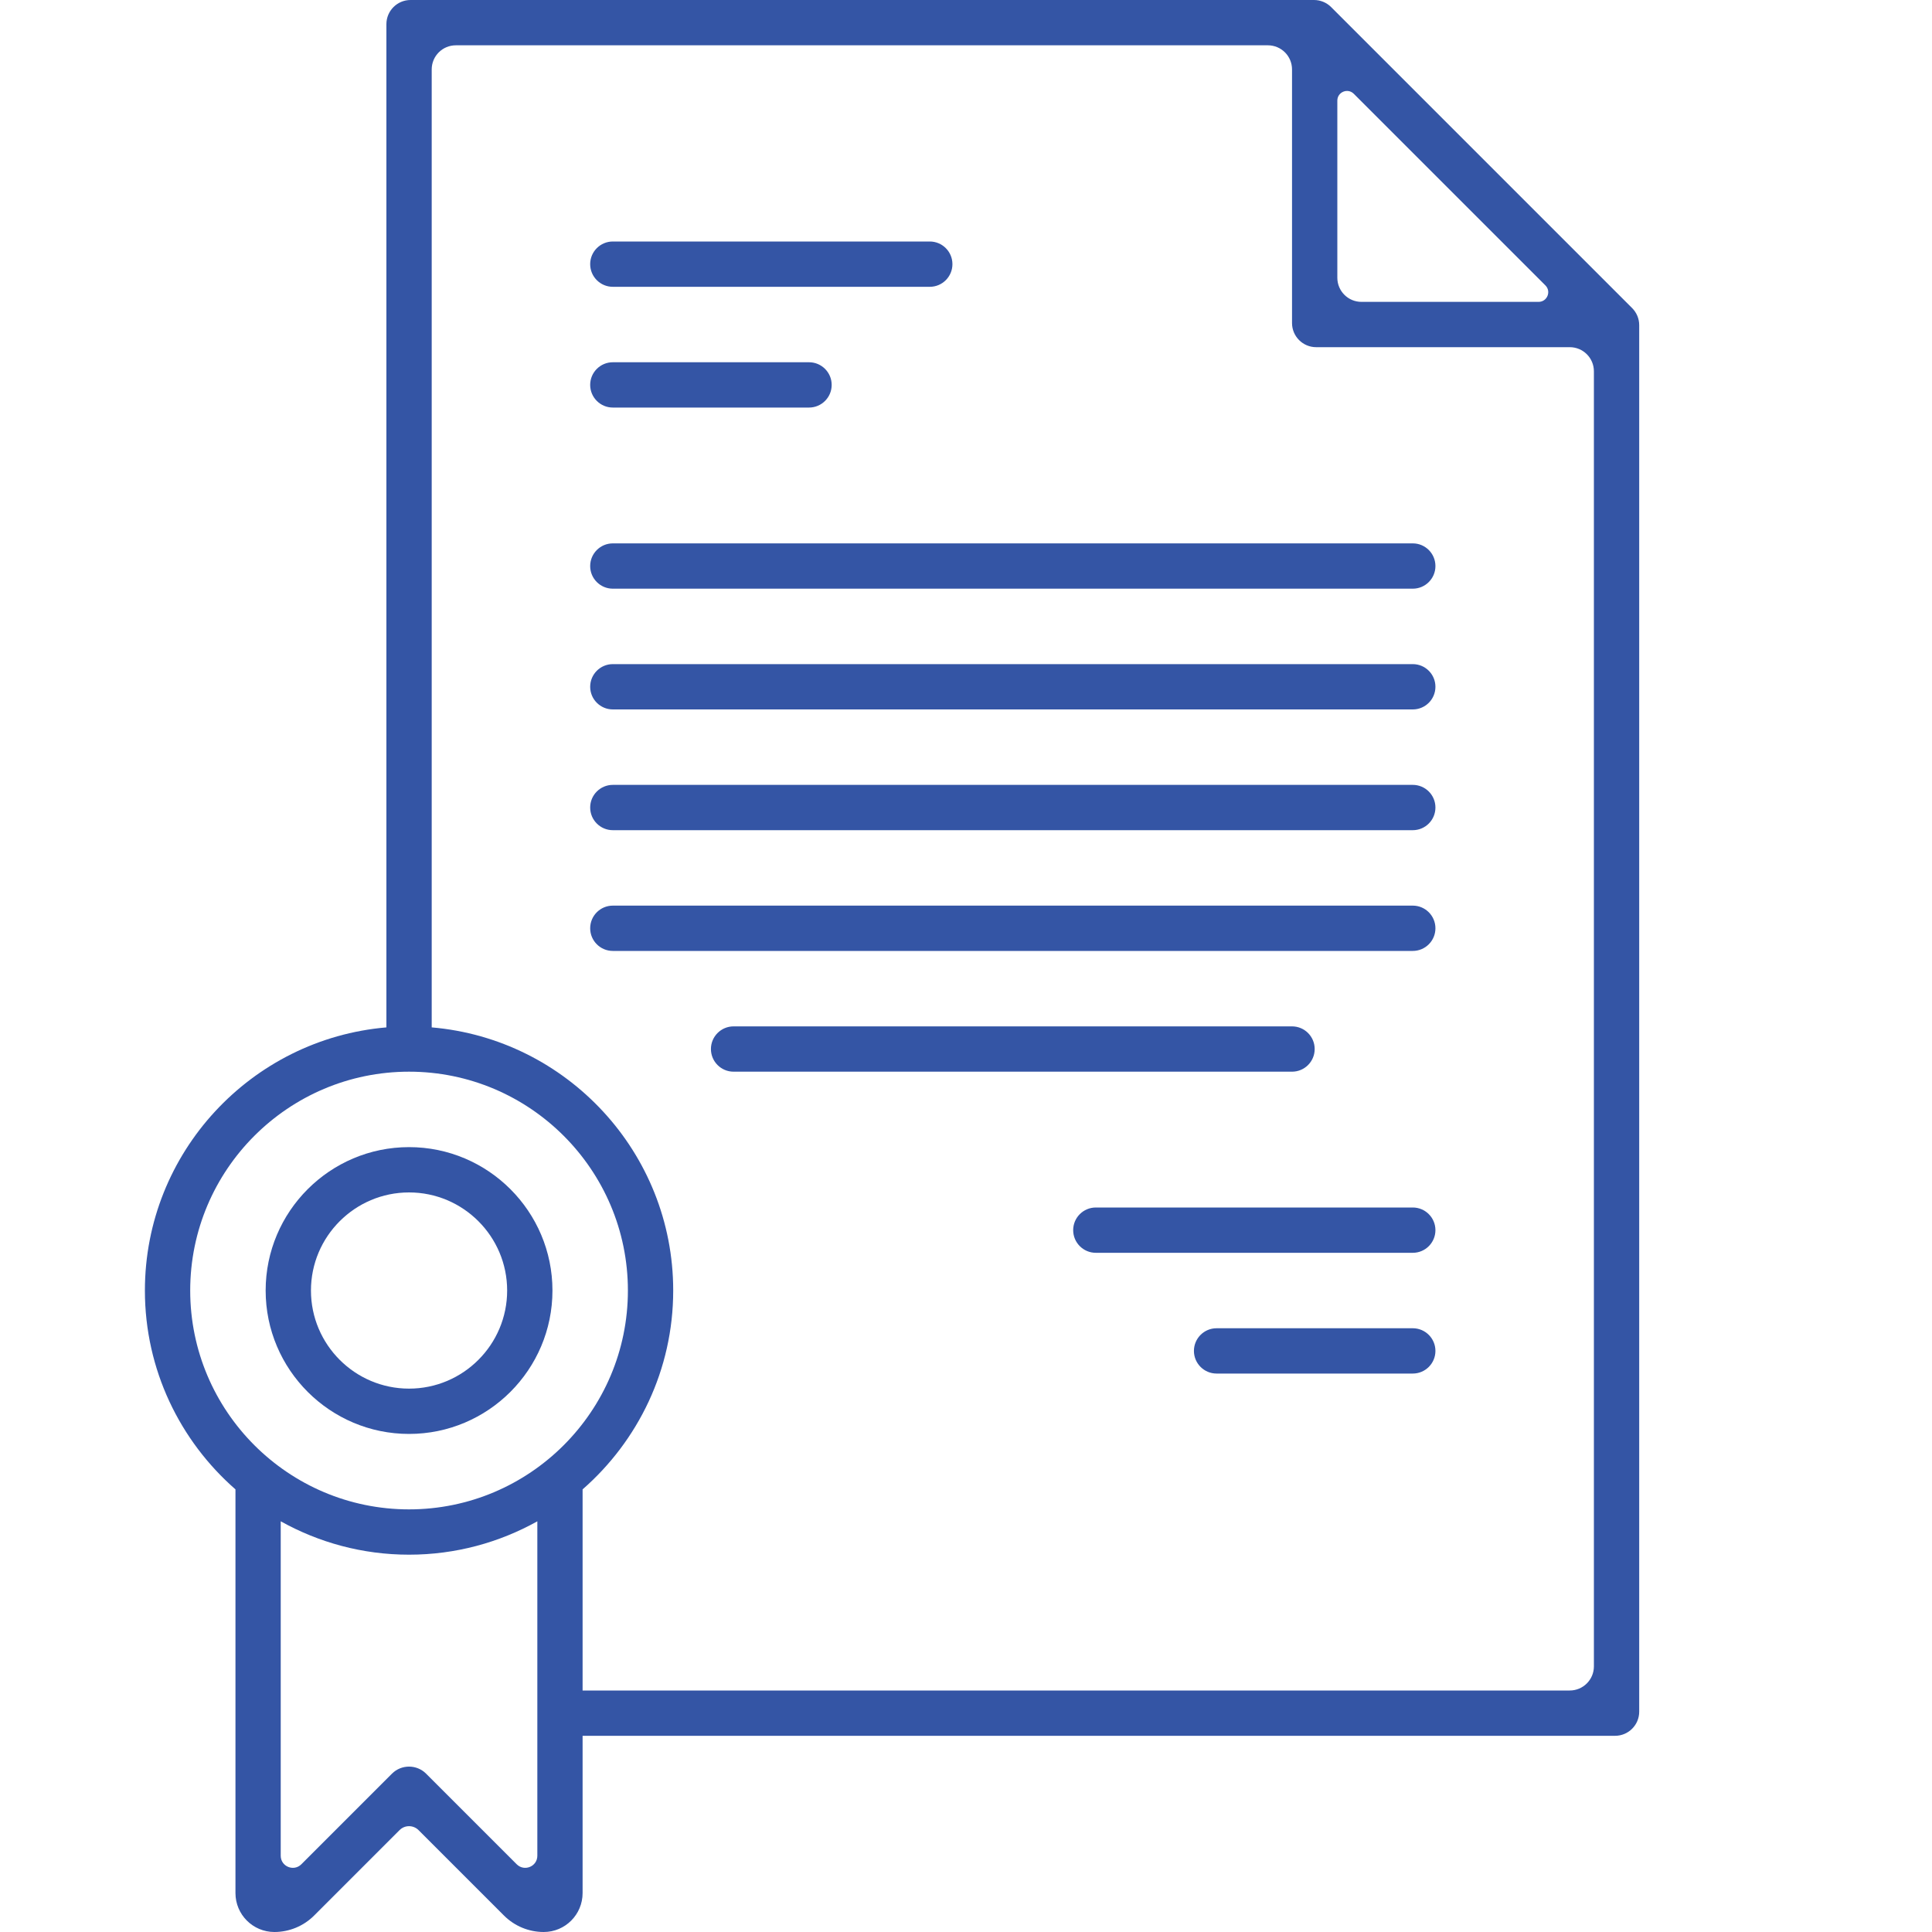 <svg width="40" height="40" viewBox="0 0 40 40" fill="none" xmlns="http://www.w3.org/2000/svg">
<path d="M33.938 6.732C33.938 6.599 33.885 6.472 33.791 6.378L27.559 0.146C27.466 0.053 27.338 0 27.206 0H8.5C8.224 0 8 0.224 8 0.5V21.271C5.203 21.51 3 23.861 3 26.719C3 28.359 3.727 29.832 4.875 30.836V39.194C4.875 39.639 5.236 40 5.681 40C5.989 40 6.286 39.877 6.504 39.659L8.273 37.89C8.381 37.782 8.556 37.782 8.665 37.89L10.434 39.659C10.652 39.877 10.948 40 11.257 40C11.702 40 12.062 39.639 12.062 39.194V35.938H33.438C33.714 35.938 33.938 35.714 33.938 35.438V6.732ZM27.688 2.083C27.688 1.905 27.903 1.816 28.029 1.942L31.996 5.909C32.122 6.035 32.032 6.25 31.854 6.25H28.188C27.911 6.25 27.688 6.026 27.688 5.75V2.083ZM3.938 26.719C3.938 24.22 5.97 22.188 8.469 22.188C10.967 22.188 13 24.22 13 26.719C13 29.217 10.967 31.25 8.469 31.25C5.97 31.25 3.938 29.217 3.938 26.719ZM8.822 36.722C8.627 36.527 8.31 36.527 8.115 36.722L6.239 38.598C6.082 38.755 5.812 38.644 5.812 38.421V31.497C6.6 31.936 7.505 32.188 8.469 32.188C9.432 32.188 10.338 31.936 11.125 31.497V38.421C11.125 38.644 10.856 38.755 10.698 38.598L8.822 36.722ZM12.062 35V30.836C13.21 29.832 13.938 28.359 13.938 26.719C13.938 23.861 11.734 21.51 8.938 21.271V1.438C8.938 1.161 9.161 0.938 9.438 0.938H26.25C26.526 0.938 26.75 1.161 26.75 1.438V6.688C26.75 6.964 26.974 7.188 27.25 7.188H32.5C32.776 7.188 33 7.411 33 7.688V34.5C33 34.776 32.776 35 32.5 35H12.062Z" fill="#3455A5"/>
<path d="M12.219 5.469C12.219 5.21 12.429 5 12.688 5H19.25C19.509 5 19.719 5.21 19.719 5.469C19.719 5.728 19.509 5.938 19.25 5.938H12.688C12.429 5.938 12.219 5.728 12.219 5.469Z" fill="#3455A5"/>
<path d="M12.219 7.969C12.219 7.71 12.429 7.5 12.688 7.5H16.75C17.009 7.5 17.219 7.71 17.219 7.969C17.219 8.228 17.009 8.438 16.75 8.438H12.688C12.429 8.438 12.219 8.228 12.219 7.969Z" fill="#3455A5"/>
<path d="M12.219 11.719C12.219 11.46 12.429 11.25 12.688 11.25H29.25C29.509 11.25 29.719 11.46 29.719 11.719C29.719 11.978 29.509 12.188 29.25 12.188H12.688C12.429 12.188 12.219 11.978 12.219 11.719Z" fill="#3455A5"/>
<path d="M12.219 14.219C12.219 13.96 12.429 13.75 12.688 13.75H29.25C29.509 13.75 29.719 13.96 29.719 14.219C29.719 14.478 29.509 14.688 29.25 14.688H12.688C12.429 14.688 12.219 14.478 12.219 14.219Z" fill="#3455A5"/>
<path d="M12.219 19.219C12.219 18.96 12.429 18.75 12.688 18.75H29.25C29.509 18.75 29.719 18.96 29.719 19.219C29.719 19.478 29.509 19.688 29.25 19.688H12.688C12.429 19.688 12.219 19.478 12.219 19.219Z" fill="#3455A5"/>
<path d="M14.719 21.719C14.719 21.46 14.929 21.25 15.188 21.25H26.75C27.009 21.25 27.219 21.46 27.219 21.719C27.219 21.978 27.009 22.188 26.75 22.188H15.188C14.929 22.188 14.719 21.978 14.719 21.719Z" fill="#3455A5"/>
<path d="M12.219 16.719C12.219 16.46 12.429 16.25 12.688 16.25H29.25C29.509 16.25 29.719 16.46 29.719 16.719C29.719 16.978 29.509 17.188 29.25 17.188H12.688C12.429 17.188 12.219 16.978 12.219 16.719Z" fill="#3455A5"/>
<path d="M22.219 25.469C22.219 25.21 22.429 25 22.688 25H29.25C29.509 25 29.719 25.21 29.719 25.469C29.719 25.728 29.509 25.938 29.25 25.938H22.688C22.429 25.938 22.219 25.728 22.219 25.469Z" fill="#3455A5"/>
<path d="M24.719 27.969C24.719 27.71 24.929 27.5 25.188 27.5H29.25C29.509 27.5 29.719 27.71 29.719 27.969C29.719 28.228 29.509 28.438 29.25 28.438H25.188C24.929 28.438 24.719 28.228 24.719 27.969Z" fill="#3455A5"/>
<path d="M8.469 29.688C10.106 29.688 11.438 28.356 11.438 26.719C11.438 25.082 10.106 23.75 8.469 23.75C6.832 23.75 5.5 25.082 5.5 26.719C5.5 28.356 6.832 29.688 8.469 29.688ZM8.469 24.688C9.589 24.688 10.5 25.599 10.5 26.719C10.5 27.839 9.589 28.75 8.469 28.75C7.349 28.75 6.438 27.839 6.438 26.719C6.438 25.599 7.349 24.688 8.469 24.688Z" fill="#3455A5"/>
</svg>
